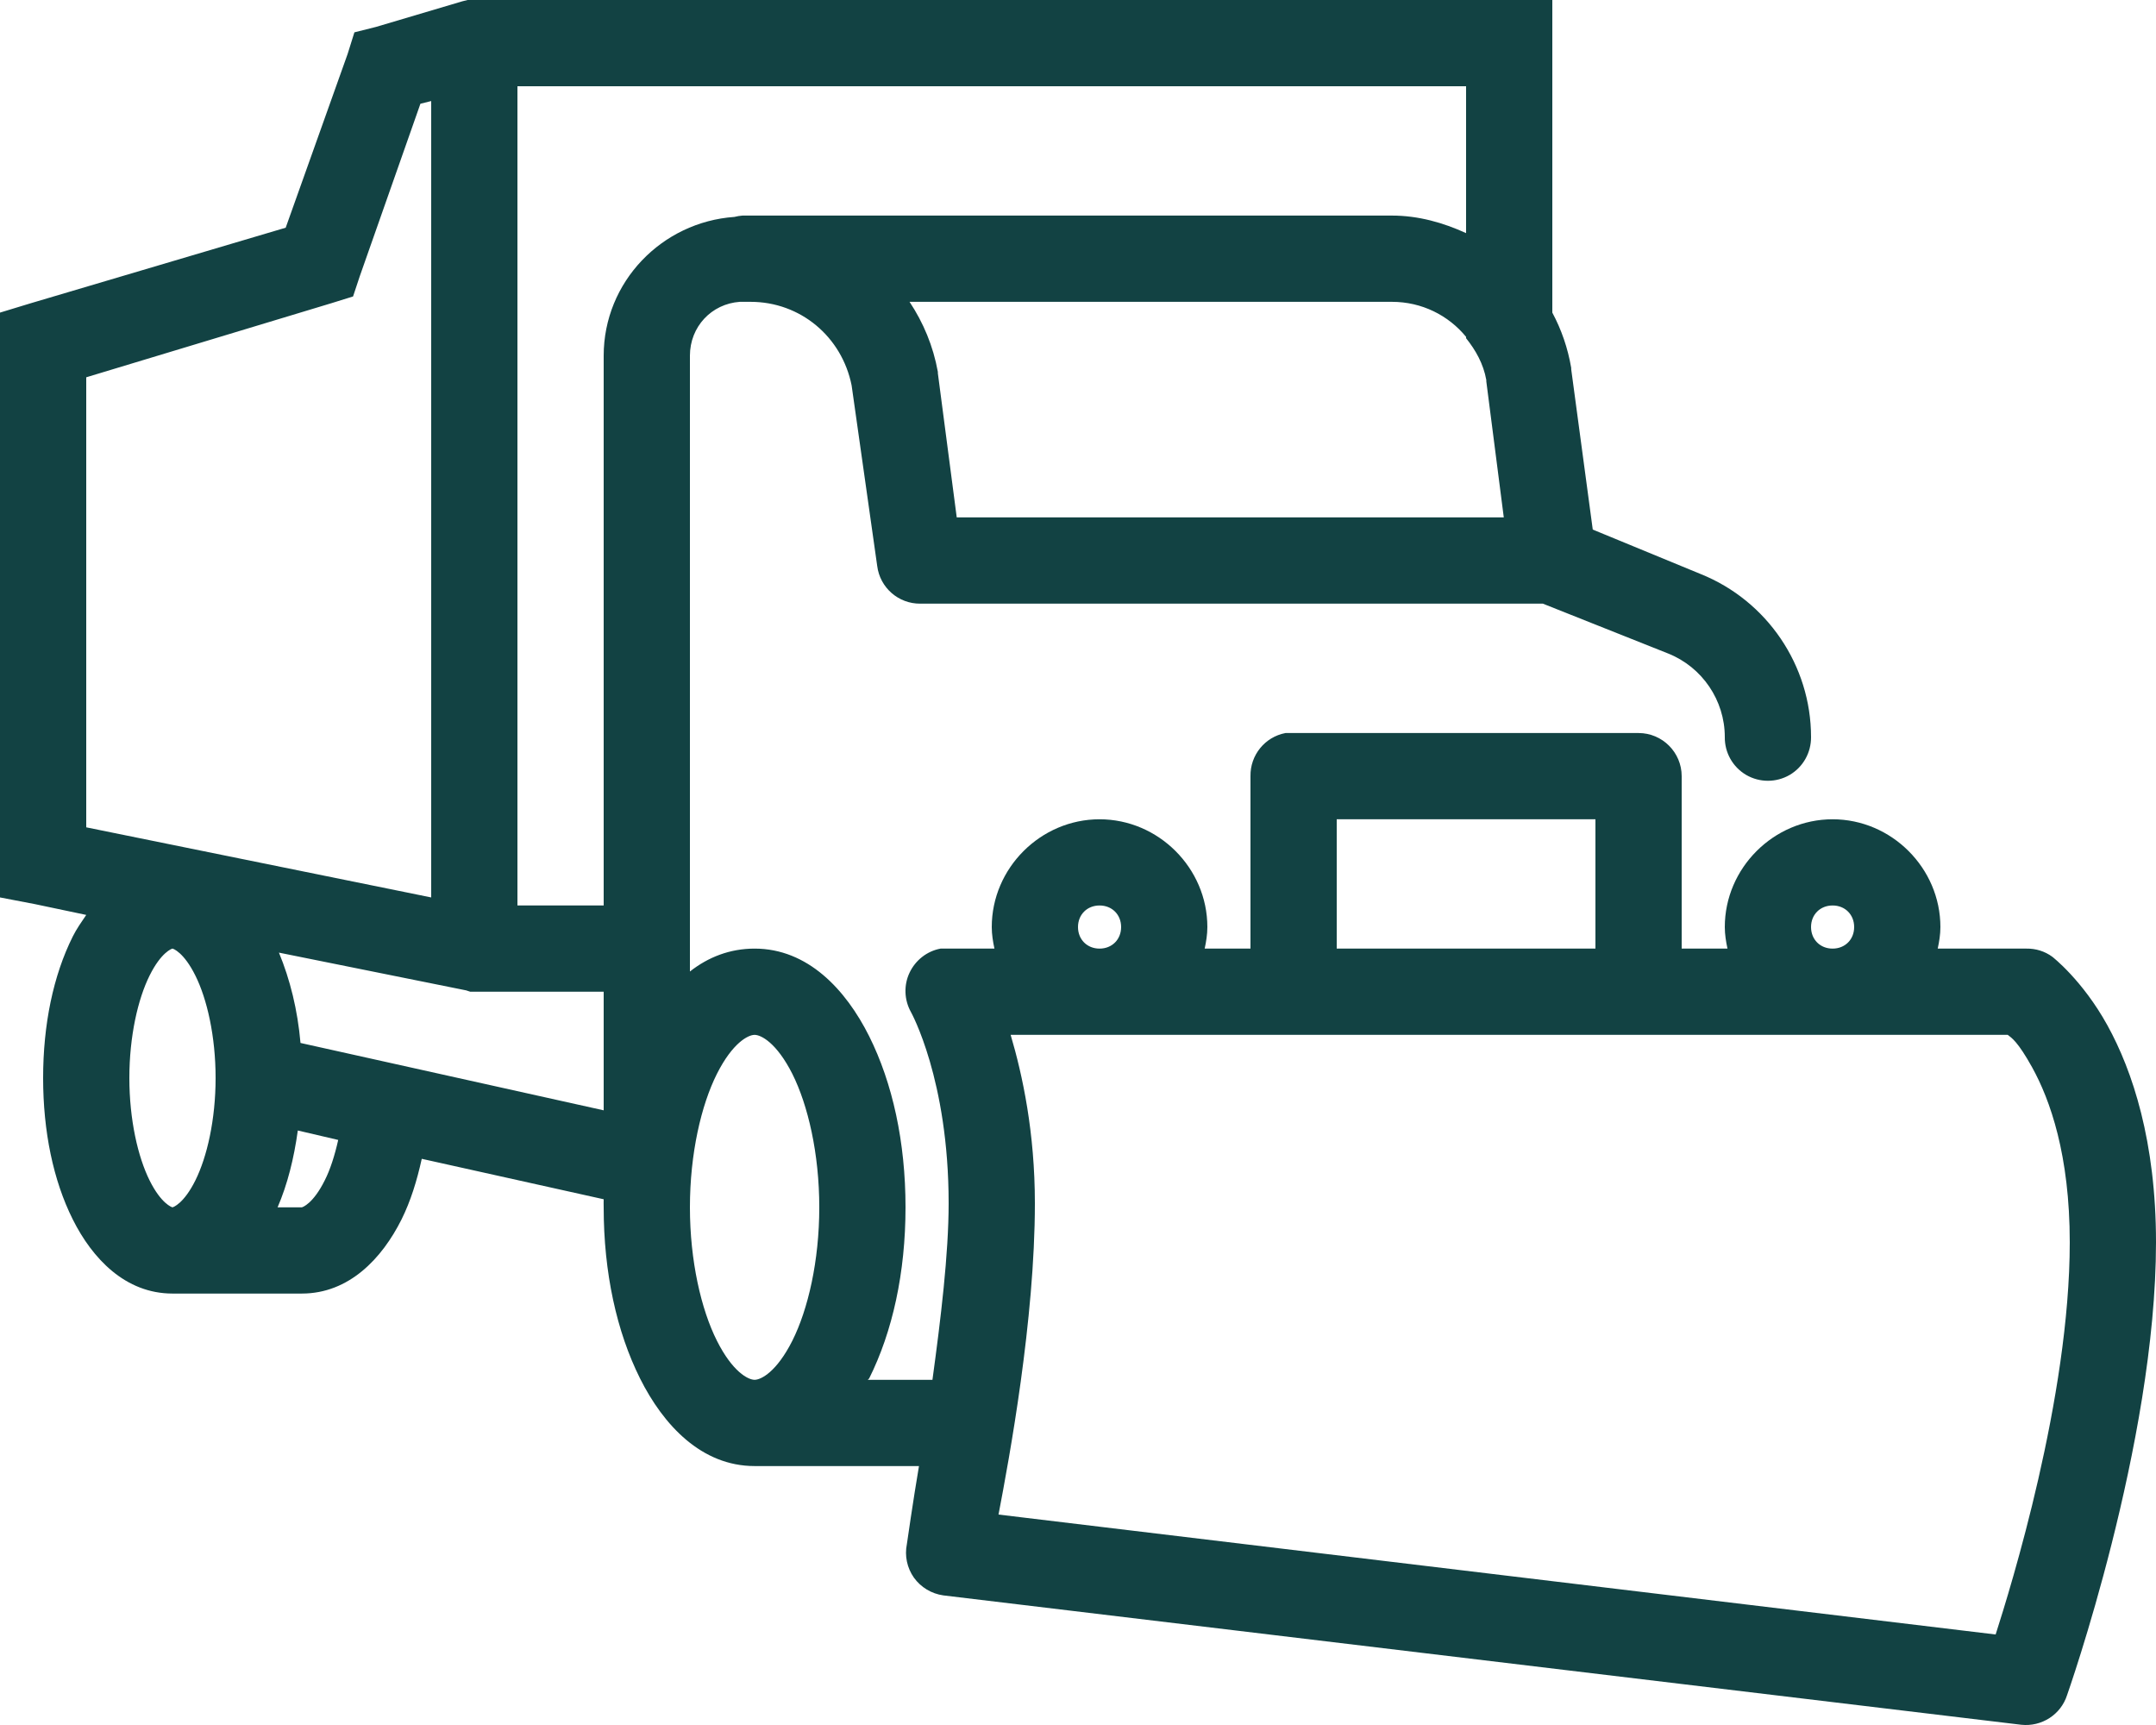 <svg width="45" height="36" viewBox="0 0 45 36" fill="none" xmlns="http://www.w3.org/2000/svg">
<path d="M9.759 0L9.647 0.028L7.847 0.562L7.397 0.675L7.256 1.125L5.963 4.752L0.647 6.327L0 6.524V18.729L0.731 18.869L1.8 19.094C1.702 19.238 1.596 19.389 1.519 19.544C1.111 20.36 0.9 21.382 0.9 22.497C0.9 23.611 1.111 24.634 1.519 25.449C1.927 26.265 2.616 26.996 3.6 26.996H6.3C7.284 26.996 7.973 26.265 8.381 25.449C8.571 25.066 8.701 24.645 8.803 24.184L12.6 25.028C12.597 25.084 12.6 25.137 12.6 25.196C12.6 26.56 12.871 27.791 13.359 28.768C13.848 29.745 14.643 30.596 15.75 30.596H19.181C19.062 31.291 18.928 32.227 18.928 32.227C18.879 32.469 18.932 32.722 19.076 32.926C19.22 33.126 19.441 33.26 19.688 33.295L42.188 35.995C42.613 36.04 43.014 35.784 43.144 35.376C43.144 35.376 45 30.128 45 25.927C45 23.825 44.511 22.349 43.987 21.4C43.464 20.451 42.834 19.966 42.834 19.966C42.68 19.853 42.49 19.794 42.3 19.797H40.444C40.475 19.653 40.5 19.502 40.5 19.347C40.5 18.117 39.48 17.098 38.25 17.098C37.02 17.098 36 18.117 36 19.347C36 19.502 36.025 19.653 36.056 19.797H35.1V16.198C35.1 15.702 34.696 15.298 34.2 15.298H27C26.972 15.298 26.944 15.298 26.916 15.298C26.887 15.298 26.859 15.298 26.831 15.298C26.402 15.379 26.093 15.758 26.1 16.198V19.797H25.144C25.175 19.653 25.2 19.502 25.2 19.347C25.2 18.117 24.18 17.098 22.95 17.098C21.72 17.098 20.7 18.117 20.7 19.347C20.7 19.502 20.725 19.653 20.756 19.797H19.8C19.772 19.797 19.744 19.797 19.716 19.797C19.688 19.797 19.659 19.797 19.631 19.797C19.346 19.85 19.107 20.04 18.984 20.3C18.861 20.56 18.872 20.866 19.012 21.119C19.012 21.119 19.8 22.525 19.8 25.112C19.8 26.174 19.635 27.53 19.462 28.796H18.113C18.119 28.785 18.134 28.778 18.141 28.768C18.629 27.791 18.9 26.56 18.9 25.196C18.9 23.832 18.629 22.602 18.141 21.625C17.652 20.648 16.857 19.797 15.75 19.797C15.233 19.797 14.78 19.976 14.4 20.275V7.424C14.4 6.819 14.85 6.341 15.441 6.299C15.469 6.299 15.497 6.299 15.525 6.299H15.666C16.706 6.299 17.571 7.027 17.775 8.043L18.309 11.811C18.366 12.264 18.752 12.602 19.209 12.598H32.203L34.819 13.639C35.529 13.923 36 14.616 36 15.382C35.996 15.706 36.165 16.008 36.447 16.173C36.728 16.335 37.072 16.335 37.353 16.173C37.635 16.008 37.803 15.706 37.8 15.382C37.8 13.888 36.882 12.535 35.494 11.979L33.244 11.052L32.794 7.705C32.794 7.695 32.794 7.688 32.794 7.677C32.723 7.262 32.59 6.879 32.4 6.524V0H9.759ZM10.8 1.8H30.6V4.865C30.122 4.647 29.605 4.499 29.053 4.499H15.581C15.553 4.499 15.525 4.499 15.497 4.499C15.441 4.503 15.384 4.513 15.328 4.527C13.813 4.633 12.6 5.884 12.6 7.424V18.897H10.8V1.8ZM9 2.109V18.729L1.8 17.266V7.874L6.919 6.327L7.369 6.187L7.509 5.765L8.775 2.165L9 2.109ZM18.984 6.299H29.053C29.675 6.299 30.231 6.58 30.6 7.03V7.058C30.8 7.308 30.962 7.593 31.022 7.93V7.958L31.387 10.798H19.969L19.575 7.789C19.575 7.779 19.575 7.772 19.575 7.761C19.477 7.22 19.273 6.735 18.984 6.299ZM27.9 17.098H33.3V19.797H27.9V17.098ZM22.95 18.897C23.21 18.897 23.4 19.087 23.4 19.347C23.4 19.607 23.21 19.797 22.95 19.797C22.69 19.797 22.5 19.607 22.5 19.347C22.5 19.087 22.69 18.897 22.95 18.897ZM38.25 18.897C38.51 18.897 38.7 19.087 38.7 19.347C38.7 19.607 38.51 19.797 38.25 19.797C37.99 19.797 37.8 19.607 37.8 19.347C37.8 19.087 37.99 18.897 38.25 18.897ZM3.6 19.797C3.611 19.797 3.836 19.871 4.078 20.36C4.321 20.848 4.5 21.625 4.5 22.497C4.5 23.369 4.321 24.145 4.078 24.634C3.836 25.122 3.611 25.196 3.6 25.196C3.589 25.196 3.364 25.122 3.122 24.634C2.879 24.145 2.7 23.369 2.7 22.497C2.7 21.625 2.879 20.848 3.122 20.36C3.364 19.871 3.589 19.797 3.6 19.797ZM5.822 19.881L9.731 20.669L9.816 20.697H12.6V23.172L6.272 21.766C6.212 21.077 6.054 20.44 5.822 19.881ZM15.75 21.597C15.884 21.597 16.21 21.762 16.538 22.412C16.864 23.063 17.1 24.075 17.1 25.196C17.1 26.318 16.864 27.33 16.538 27.98C16.21 28.631 15.884 28.796 15.75 28.796C15.616 28.796 15.29 28.631 14.963 27.98C14.636 27.33 14.4 26.318 14.4 25.196C14.4 24.075 14.636 23.063 14.963 22.412C15.29 21.762 15.616 21.597 15.75 21.597ZM21.094 21.597H41.906C41.987 21.66 42.114 21.734 42.413 22.272C42.789 22.95 43.2 24.103 43.2 25.927C43.2 29.165 41.966 33.133 41.653 34.111L20.841 31.608C21.066 30.434 21.6 27.544 21.6 25.112C21.6 23.636 21.343 22.437 21.094 21.597ZM6.216 23.593L7.059 23.79C6.986 24.117 6.891 24.413 6.778 24.634C6.536 25.122 6.311 25.196 6.3 25.196H5.794C6.001 24.715 6.135 24.177 6.216 23.593Z" fill="#124243"/>
</svg>
